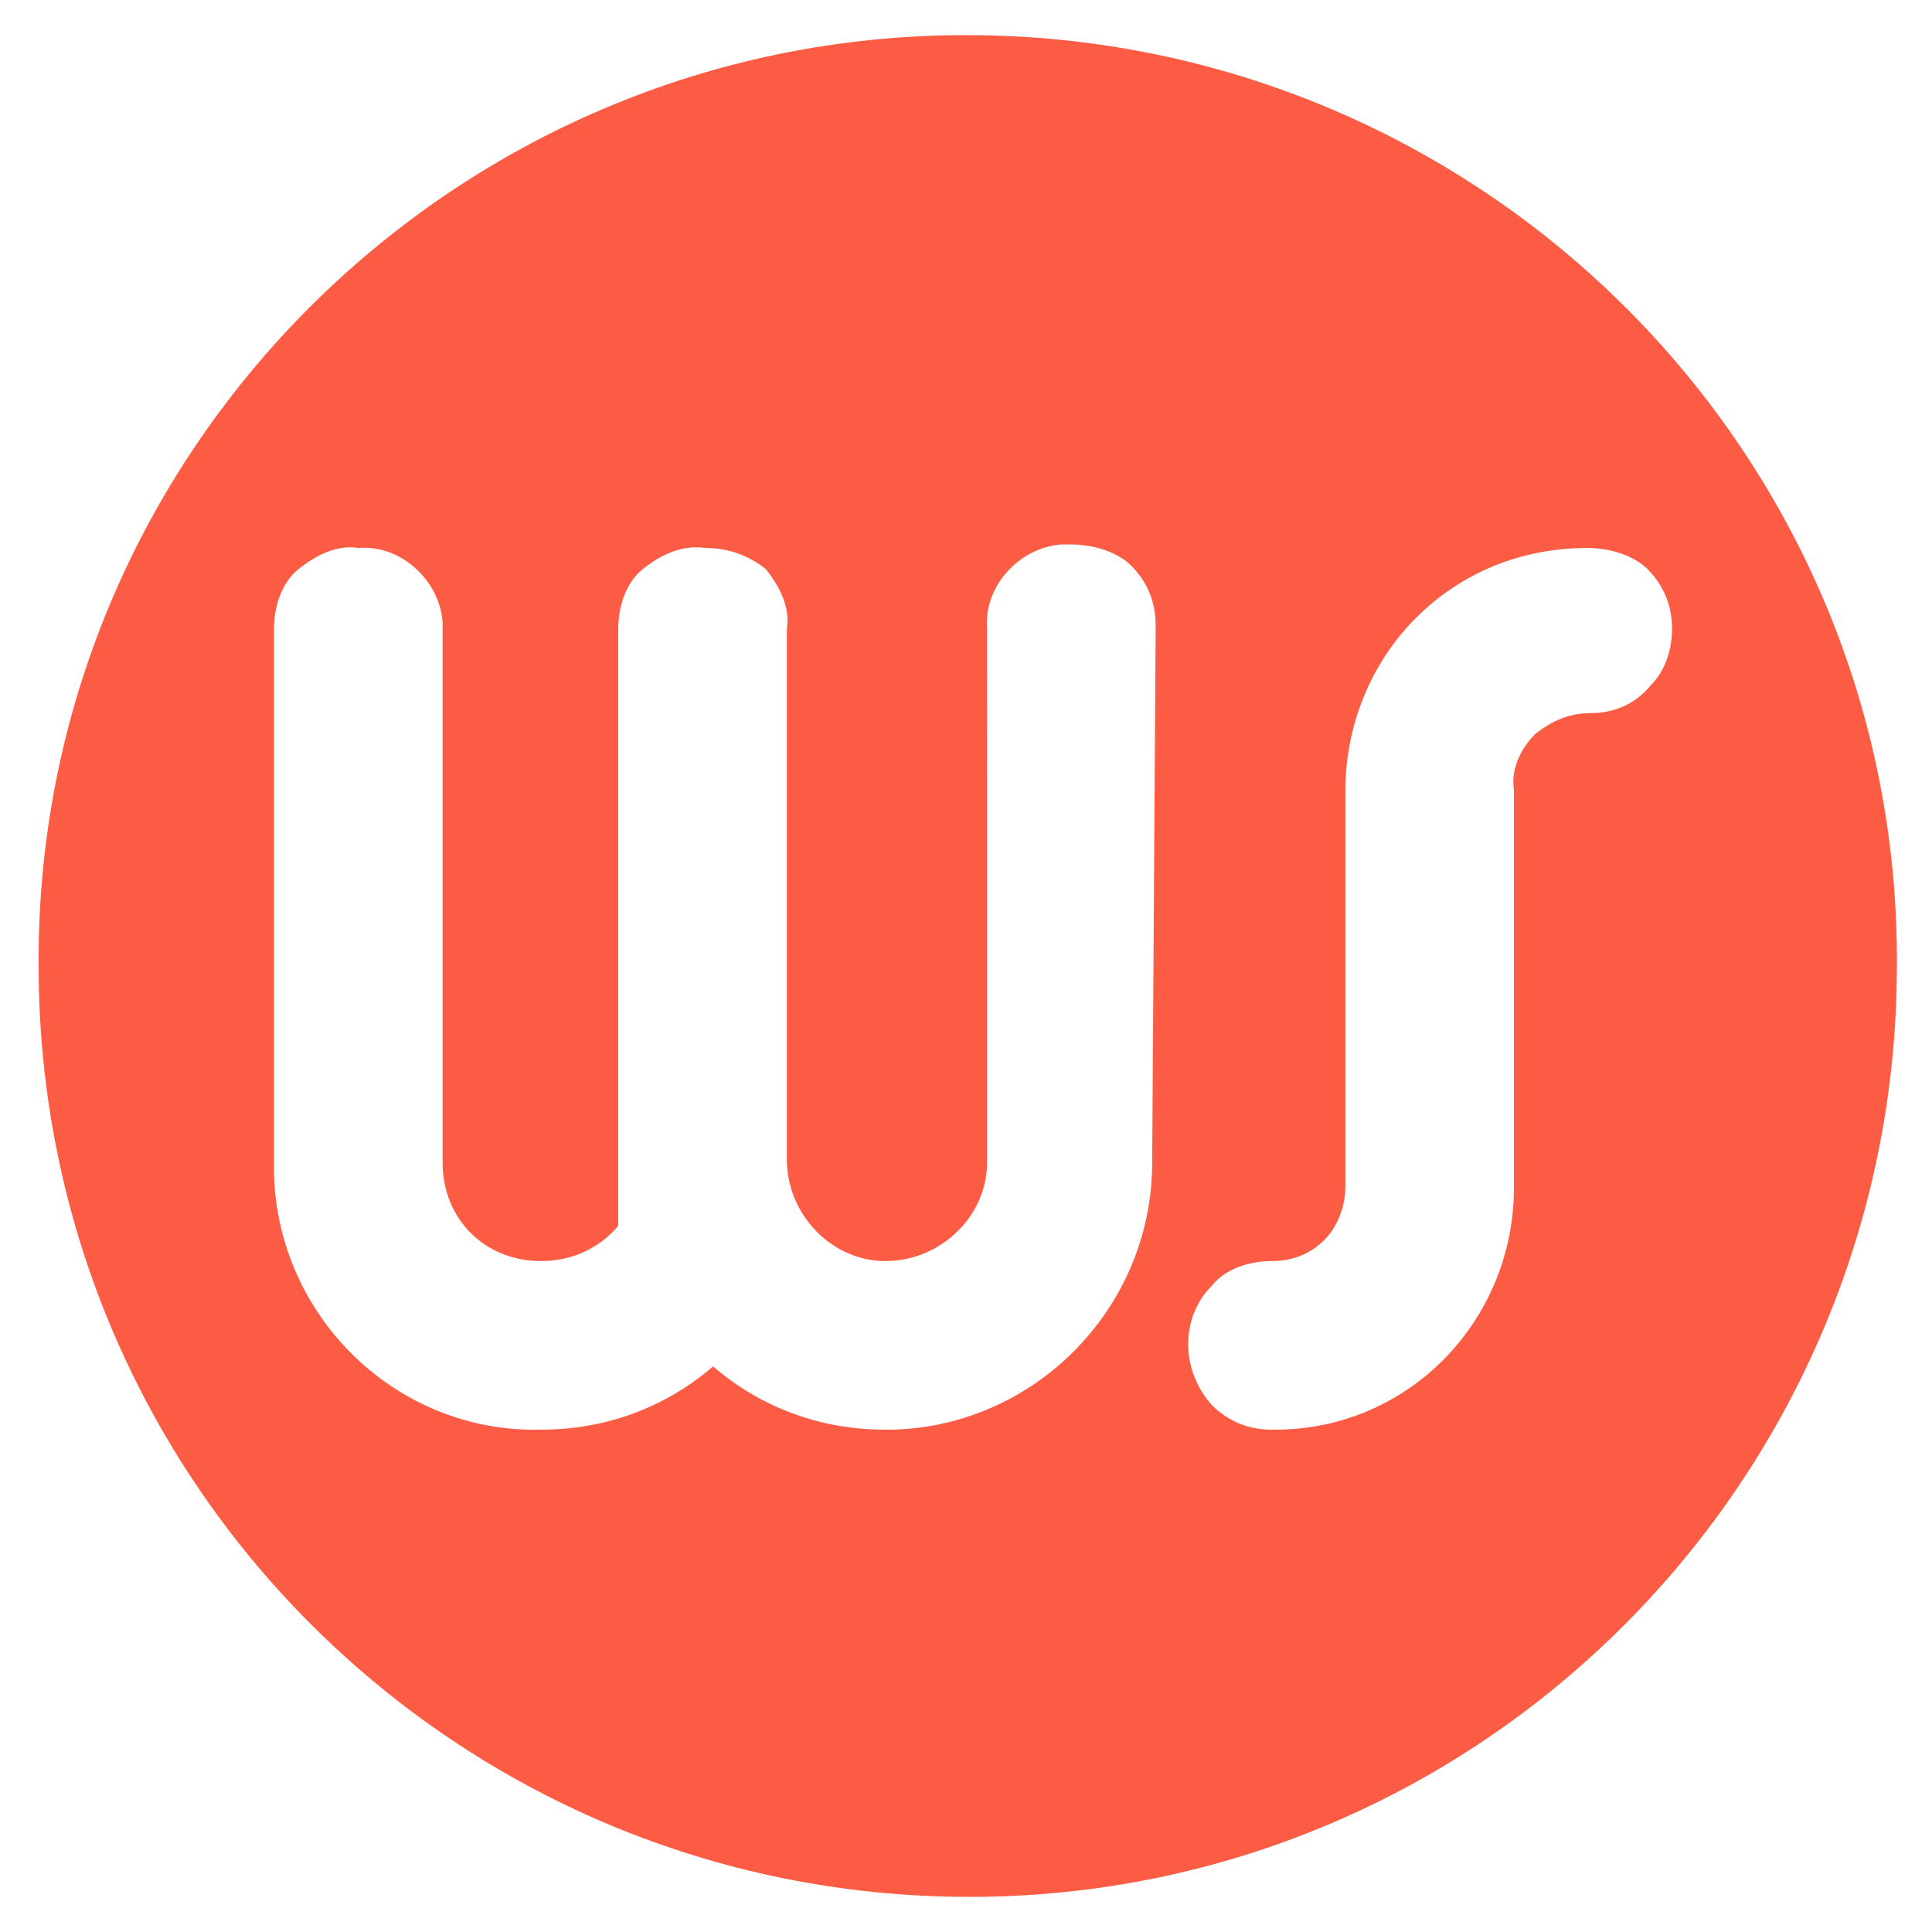 <?xml version="1.0" encoding="utf-8"?>
<!-- Generator: Adobe Illustrator 26.5.0, SVG Export Plug-In . SVG Version: 6.00 Build 0)  -->
<svg version="1.1" id="レイヤー_1" xmlns="http://www.w3.org/2000/svg" xmlns:xlink="http://www.w3.org/1999/xlink" x="0px"
	 y="0px" viewBox="0 0 55 55" style="enable-background:new 0 0 55 55;" xml:space="preserve">
<style type="text/css">
	.st0{fill:none;}
	.st1{fill:#FC5C43;}
</style>
<polygon class="st0" points="3,3 4,3 3,4 "/>
<polygon class="st0" points="1,1 0,1 1,0 "/>
<path class="st1" d="M27.5,1C12.9,1,1,12.9,1.1,27.5C1.1,42.2,13,54,27.6,54C42.2,54,54,42.1,54,27.5C54.1,12.9,42.2,1,27.5,1
	C27.5,1,27.5,1,27.5,1z M32.8,33.1c0,4.1-3.3,7.5-7.4,7.6c-0.1,0-0.1,0-0.2,0c-1.8,0-3.5-0.6-4.9-1.8c-1.4,1.2-3.1,1.8-4.9,1.8
	c-4.1,0.1-7.5-3.2-7.6-7.3c0-0.1,0-0.2,0-0.3V17.9c0-0.6,0.2-1.3,0.7-1.7c0.5-0.4,1.1-0.7,1.7-0.6c1.2-0.1,2.3,0.9,2.4,2.1
	c0,0.1,0,0.2,0,0.3v15.1c0,0.8,0.3,1.5,0.8,2c0.5,0.5,1.2,0.8,2,0.8c0.8,0,1.6-0.3,2.2-1v-17c0-0.6,0.2-1.3,0.7-1.7
	c0.5-0.4,1.1-0.7,1.8-0.6c0.6,0,1.2,0.2,1.7,0.6c0.4,0.5,0.7,1.1,0.6,1.7v15.1c0,1.6,1.3,2.9,2.8,2.9c1.6,0,2.9-1.3,2.9-2.8
	c0,0,0,0,0,0V17.9c-0.1-1.2,0.9-2.3,2.1-2.4c0.1,0,0.2,0,0.3,0c0.6,0,1.3,0.2,1.7,0.6c0.5,0.5,0.7,1.1,0.7,1.7L32.8,33.1z
	 M45.3,20.3c-0.6,0-1.1,0.2-1.6,0.6c-0.4,0.4-0.7,1-0.6,1.6v11.3c0,3.8-3,6.9-6.8,6.9c0,0-0.1,0-0.1,0c-0.6,0-1.2-0.2-1.7-0.7
	c-0.9-1-0.9-2.5,0-3.4c0.4-0.5,1.1-0.7,1.7-0.7c0.6,0,1.1-0.2,1.5-0.6c0.4-0.4,0.6-1,0.6-1.5V22.5c0-1.8,0.7-3.6,2-4.9
	c1.3-1.3,3-2,4.9-2c0.6,0,1.3,0.2,1.7,0.6c0.5,0.5,0.7,1.1,0.7,1.7c0,0.6-0.2,1.2-0.6,1.6C46.6,20,46,20.3,45.3,20.3z"/>
</svg>
